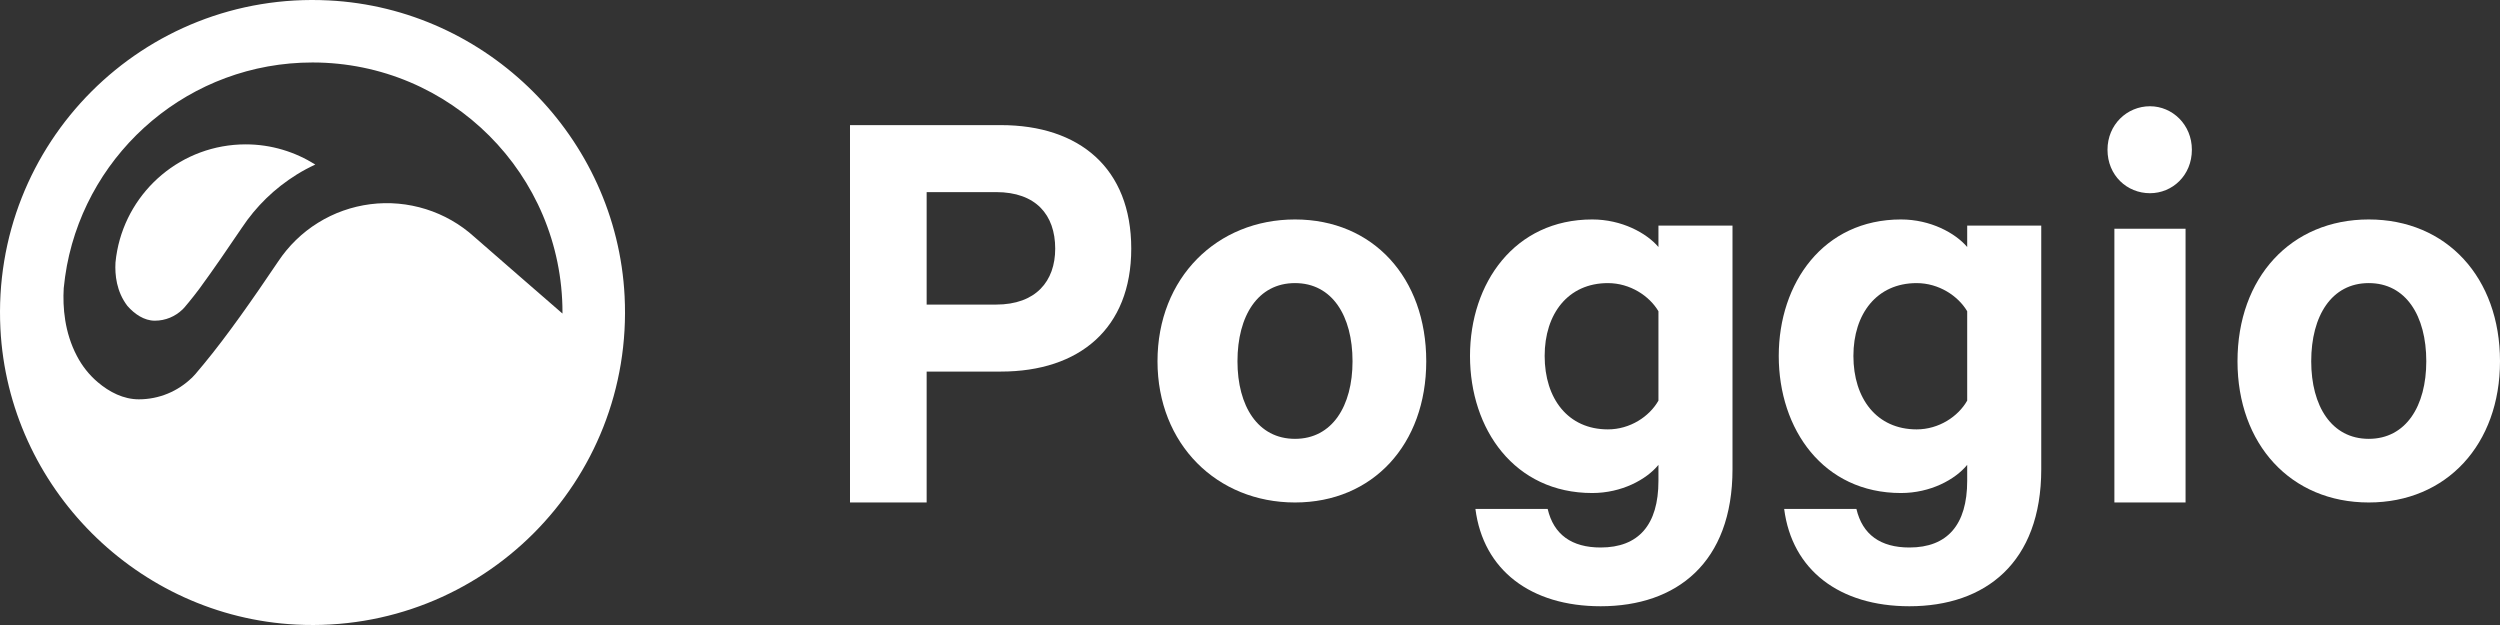 <svg width="400" height="100" viewBox="0 0 400 100" fill="none" xmlns="http://www.w3.org/2000/svg">
<rect x="0" y="0" width="400" height="100" fill="#333333" stroke="none"/>
<path fill-rule="evenodd" clip-rule="evenodd" d="M52.597 0.067C22.927 -1.444 -1.443 22.928 0.067 52.601C1.357 78.003 21.997 98.644 47.397 99.934C77.067 101.434 101.437 77.062 99.937 47.39C98.647 21.988 78.007 1.347 52.597 0.067ZM75.867 37.88C73.647 35.869 71.017 34.369 68.157 33.469C65.287 32.569 62.257 32.289 59.277 32.669C56.297 33.049 53.427 34.059 50.877 35.649C48.327 37.23 46.157 39.35 44.497 41.85C40.527 47.74 36.377 53.691 32.587 58.271C32.277 58.651 32.017 58.951 31.797 59.211C31.477 59.611 31.147 60.001 30.787 60.361C30.697 60.461 30.657 60.491 30.657 60.491H30.647C28.457 62.591 25.487 63.892 22.207 63.892C19.777 63.892 17.517 62.751 15.617 61.131C14.257 59.971 13.137 58.551 12.307 56.961C10.317 53.181 10.017 49.14 10.197 46.1C10.317 44.88 10.487 43.68 10.707 42.49C14.217 23.988 30.467 9.997 49.997 9.997C72.087 9.997 89.997 27.909 89.997 50V50.17C89.897 50.11 75.867 37.88 75.867 37.88Z" fill="white"/>
<path fill-rule="evenodd" clip-rule="evenodd" d="M24.767 51.31C26.487 51.31 28.037 50.63 29.187 49.53C29.187 49.53 29.207 49.51 29.257 49.46C29.447 49.27 29.627 49.07 29.787 48.86C29.907 48.72 30.037 48.57 30.197 48.37C30.747 47.71 31.307 46.98 31.877 46.23C34.167 43.1 36.497 39.7 38.707 36.429C40.997 32.979 43.947 30.129 47.457 27.939C48.417 27.339 49.417 26.809 50.447 26.329C47.217 24.299 43.407 23.098 39.317 23.098C29.097 23.098 20.587 30.419 18.747 40.11C18.627 40.73 18.537 41.36 18.477 42C18.367 43.94 18.617 46.64 20.387 48.95C21.527 50.251 23.067 51.31 24.767 51.31Z" fill="white"/>
<path d="M400 57.803C400 71.088 391.466 80.396 379 80.396C366.534 80.396 358 71.088 358 57.803C358 44.422 366.534 35.113 379 35.113C391.466 35.113 400 44.422 400 57.803ZM388.206 57.803C388.206 50.531 384.945 45.295 379 45.295C373.055 45.295 369.795 50.531 369.795 57.803C369.795 64.979 373.055 70.215 379 70.215C384.945 70.215 388.206 64.979 388.206 57.803Z" fill="white"/>
<path d="M349.69 36.597V80.396H338.302V36.597H349.69ZM350.7 23.957C350.7 28.072 347.578 30.914 343.996 30.914C340.322 30.914 337.2 28.072 337.2 23.957C337.2 19.939 340.322 17 343.996 17C347.578 17 350.7 19.939 350.7 23.957Z" fill="white"/>
<path d="M314.751 76.926V74.38C312.825 76.73 308.875 78.884 304.155 78.884C291.728 78.884 284.6 68.701 284.6 56.95C284.6 45.297 291.728 35.113 304.155 35.113C308.875 35.113 312.825 37.267 314.751 39.52V36.092H326.6V75.066C326.6 90.047 317.641 97 305.504 97C294.329 97 286.719 91.223 285.467 81.43H297.027C297.99 85.543 300.88 87.6 305.504 87.6C311.572 87.6 314.751 83.976 314.751 76.926ZM314.751 64.098V49.801C313.306 47.353 310.224 45.297 306.66 45.297C300.302 45.297 296.545 50.193 296.545 56.95C296.545 63.804 300.302 68.701 306.66 68.701C310.224 68.701 313.306 66.644 314.751 64.098Z" fill="white"/>
<path d="M265.351 76.926V74.38C263.425 76.73 259.475 78.884 254.755 78.884C242.328 78.884 235.2 68.701 235.2 56.95C235.2 45.297 242.328 35.113 254.755 35.113C259.475 35.113 263.425 37.267 265.351 39.52V36.092H277.2V75.066C277.2 90.047 268.241 97 256.104 97C244.929 97 237.319 91.223 236.067 81.43H247.627C248.59 85.543 251.48 87.6 256.104 87.6C262.172 87.6 265.351 83.976 265.351 76.926ZM265.351 64.098V49.801C263.906 47.353 260.824 45.297 257.26 45.297C250.902 45.297 247.145 50.193 247.145 56.95C247.145 63.804 250.902 68.701 257.26 68.701C260.824 68.701 263.906 66.644 265.351 64.098Z" fill="white"/>
<path d="M228.2 57.803C228.2 71.088 219.666 80.396 207.2 80.396C194.734 80.396 185.2 71.088 185.2 57.803C185.2 44.422 194.734 35.113 207.2 35.113C219.666 35.113 228.2 44.422 228.2 57.803ZM216.405 57.803C216.405 50.531 213.145 45.295 207.2 45.295C201.255 45.295 197.995 50.531 197.995 57.803C197.995 64.979 201.255 70.215 207.2 70.215C213.145 70.215 216.405 64.979 216.405 57.803Z" fill="white"/>
<path d="M160.142 59.451H148.264V80.396H136V20.019H160.142C172.695 20.019 181 26.902 181 39.784C181 52.568 172.695 59.451 160.142 59.451ZM168.833 39.784C168.833 34.376 165.742 30.737 159.369 30.737H148.264V48.733H159.369C165.742 48.733 168.833 44.996 168.833 39.784Z" fill="white"/>
</svg>